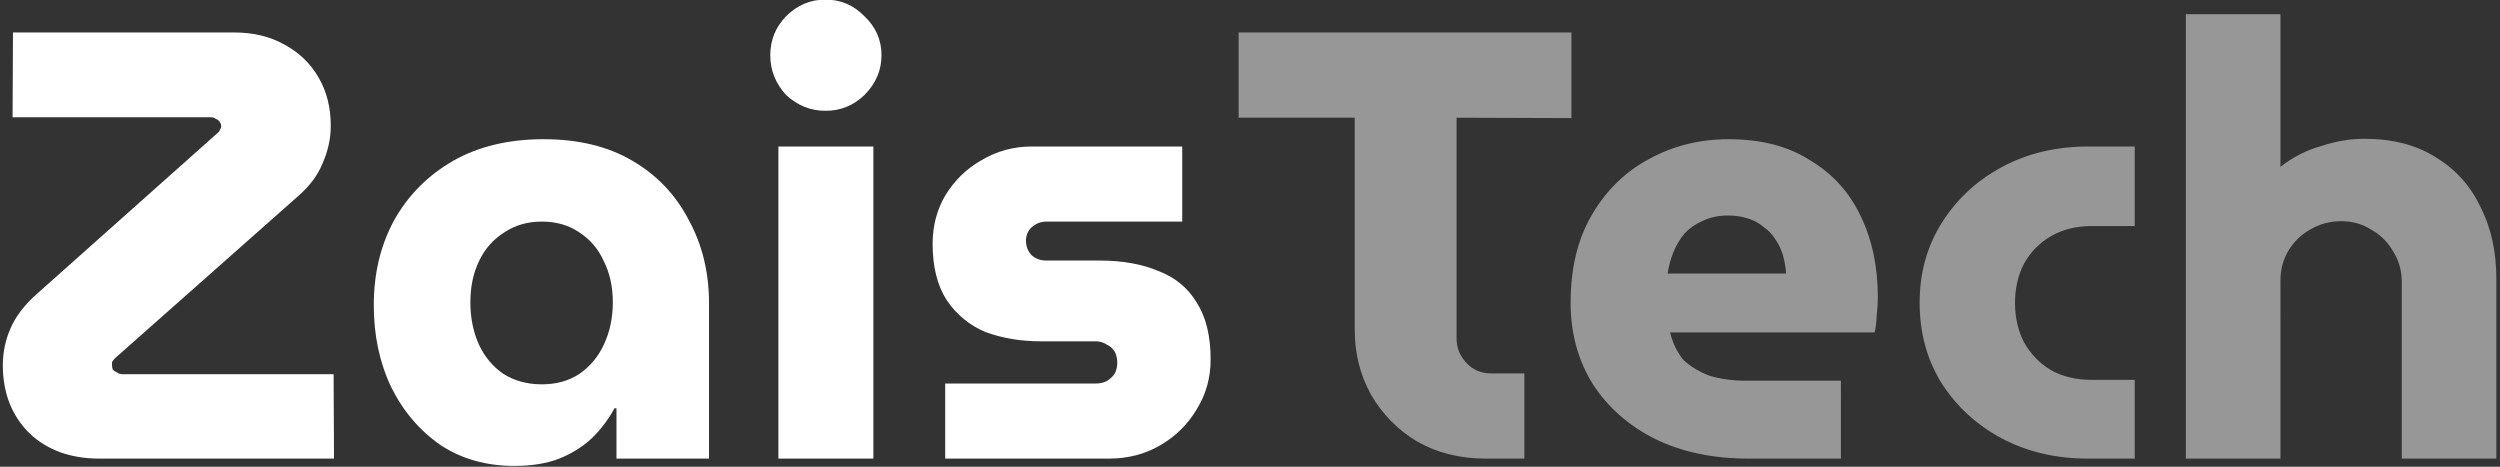 <svg version="1.2" xmlns="http://www.w3.org/2000/svg" viewBox="0 0 616 115" width="616" height="115">
	<rect x="0" y="0" width="616" height="115" fill="#333333" stroke="none"/>
	<style>
		.s0 { fill: #ffffff } 
		.s1 { fill: #979797 } 
	</style>
	<path id="ZaisTech" class="s0" aria-label="ZaisTech"  d="m82.3 113h-57.8q-10.7 0-17.3-6.3-6.5-6.5-6.5-16.7 0-4.8 1.9-9.1 1.9-4.4 6.4-8.4l44.8-39.9q0.3-0.3 0.4-0.6 0.3-0.5 0.3-0.9 0-0.6-0.4-1.1-0.3-0.5-0.9-0.7-0.5-0.4-1.2-0.4h-48.9l0.1-20.9h54.5q7.1 0 12.4 3 5.4 2.9 8.4 8.1 3 5.1 3 11.9 0 4.7-2 9.2-1.7 4.3-5.9 8l-45.3 40.1q-0.1 0.1-0.4 0.5-0.2 0.2-0.3 0.5 0 0.2 0 0.6 0 0.6 0.2 1.2 0.4 0.4 1.1 0.7 0.5 0.4 1.2 0.4h52.1zm44.4 1.8q-10.3 0-18.1-5.1-7.8-5.4-12.2-14.3-4.3-9-4.3-20.2 0-11.7 5-20.9 5.2-9.3 14.6-14.7 9.4-5.3 22.2-5.3 12.9 0 21.9 5.3 9.1 5.3 13.9 14.6 5 9.1 5 20.5v38.3h-22.8v-12.4h-0.5q-2.2 4.1-5.6 7.4-3.3 3.1-8 5-4.6 1.8-11.1 1.8zm6.8-20.1q5.4 0 9.3-2.6 3.9-2.7 6-7.2 2.2-4.7 2.2-10.4 0-5.7-2.2-10.1-2-4.5-6-7.1-3.9-2.7-9.3-2.7-5.3 0-9.3 2.7-4.1 2.6-6.2 7.1-2.1 4.4-2.1 10.1 0 5.7 2.1 10.4 2.1 4.5 6 7.2 4.1 2.6 9.5 2.6zm81.7 18.3h-23.4v-76.9h23.4zm-11.8-85.7q-5.5 0-9.7-3.9-3.9-4.2-3.9-9.8 0-5.6 3.9-9.6 4.1-4.1 9.7-4.1 5.6 0 9.6 4.1 4.2 4 4.2 9.6 0 5.6-4.2 9.8-4 3.9-9.6 3.9zm69.8 85.7h-40.3v-18.5h37.1q1.5 0 2.7-0.6 1.3-0.8 2-1.9 0.6-1.2 0.6-2.6 0-1.5-0.6-2.7-0.7-1.2-2-1.8-1.2-0.8-2.7-0.8h-13.5q-7.5 0-13.7-2.3-5.9-2.5-9.5-7.8-3.5-5.4-3.5-13.9 0-6.6 3.1-11.9 3.4-5.6 8.9-8.7 5.7-3.4 12.4-3.4h37.1v18.5h-33.5q-2 0-3.6 1.4-1.4 1.3-1.4 3.3 0 2.1 1.4 3.6 1.5 1.3 3.6 1.3h13.2q8.4 0 14.5 2.6 6.2 2.4 9.4 7.8 3.4 5.3 3.4 14 0 6.7-3.4 12.2-3.3 5.6-9 8.9-5.6 3.3-12.7 3.3z"/>
	<path id="ZaisTech" class="s1" aria-label="ZaisTech"  d="m375.6 113h-9.5q-9.5 0-16.9-4.2-7.2-4.3-11.4-11.6-4-7.2-4-16v-52.2h-28.6v-21h82v21.1l-28.3-0.1v54.4q0 3.5 2.5 6.1 2.4 2.5 5.9 2.5h8.3zm78 0h-22.8q-13 0-22.9-4.8-9.8-4.9-15.4-13.5-5.5-8.8-5.5-20.1 0-12.7 5.2-21.6 5.3-9.1 14.1-13.8 8.9-4.9 19.6-4.9 12.1 0 20.1 5.2 8.3 4.9 12.5 13.8 4.2 8.7 4.2 20 0 1.9-0.3 4.6-0.1 2.5-0.5 4h-50.4q1 4 3.3 6.8 2.7 2.5 6.5 3.9 4 1.2 8.9 1.2h23.4zm-42.7-45.6h29.2q-0.2-2.4-0.8-4.6-0.7-2.2-1.9-3.9-1.2-1.9-2.9-3-1.6-1.4-3.9-2.1-2.2-0.7-4.8-0.7-3.5 0-6.2 1.3-2.6 1.1-4.5 3.1-1.7 2-2.8 4.7-1 2.5-1.4 5.2zm115.1 45.6h-11.5q-11.9 0-21.3-5-9.3-5-14.8-13.6-5.4-8.7-5.4-19.8 0-11 5.4-19.6 5.5-8.8 14.8-13.8 9.4-5.1 21.3-5.1h11.5v19.6h-10.6q-5.9 0-10.2 2.6-4.1 2.4-6.5 6.7-2.2 4.3-2.2 9.6 0 5.4 2.2 9.7 2.4 4.3 6.5 6.8 4.3 2.5 10.2 2.5h10.6zm35.9 0h-23.3v-109.5h23.3v37.6q4.6-3.6 10-5.1 5.4-1.8 10.7-1.8 10.6 0 17.8 4.7 7.2 4.4 10.9 12.3 3.8 7.6 3.8 17.5v44.3h-23.3v-43.4q0-4.3-2.1-7.6-2-3.5-5.4-5.4-3.3-2.1-7.4-2.1-4 0-7.4 1.9-3.5 1.9-5.6 5.3-2 3.3-2 7.5z"/>
</svg>